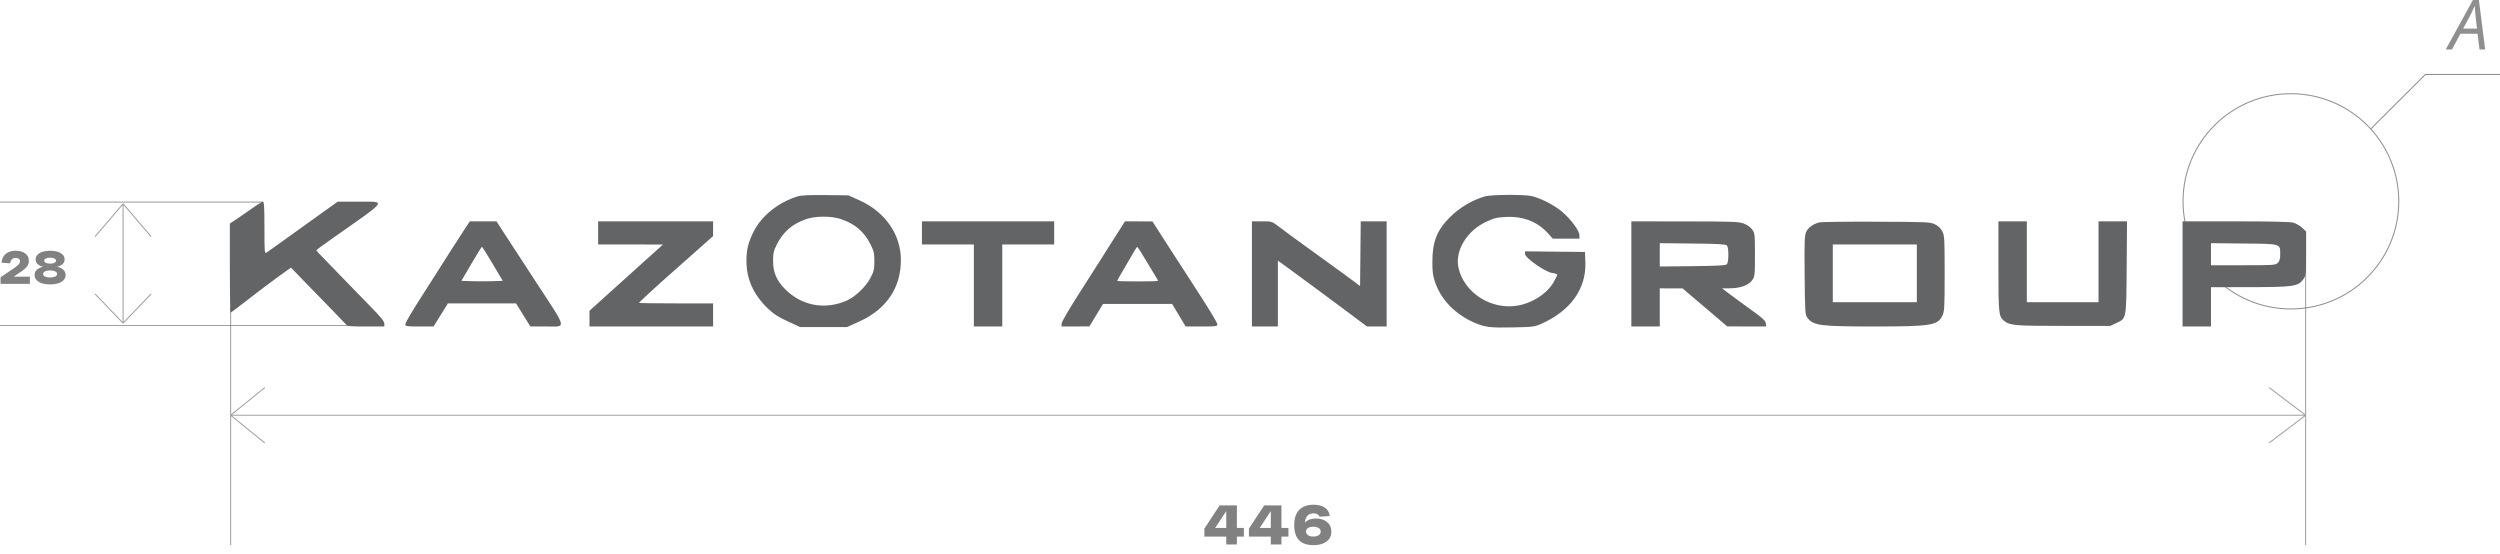 <?xml version="1.0" encoding="UTF-8"?> <svg xmlns="http://www.w3.org/2000/svg" width="4862" height="1077" viewBox="0 0 4862 1077" fill="none"><g clip-path="url(#clip0_347_453)"><path d="M4756.46 96.239L4809.31 0H4820.98L4833.18 96.239H4822.17L4818.34 65.563H4785.03L4768.66 96.239H4756.46ZM4790.37 55.623H4817.22L4814.65 33.176C4814.34 29.929 4814.01 26.375 4813.66 22.513C4813.31 18.607 4813.09 15.118 4813 12.046H4812.6C4811.19 15.382 4809.59 18.892 4807.78 22.578C4806.02 26.221 4804.16 29.907 4802.18 33.637L4790.37 55.623Z" fill="#606060" fill-opacity="0.7"></path><path d="M4610.62 250.801C4572.25 208.682 4516.89 182.239 4455.35 182.239C4339.49 182.239 4245.57 275.949 4245.57 391.546C4245.57 507.143 4339.49 600.852 4455.35 600.852C4571.21 600.852 4665.13 507.143 4665.13 391.546C4665.13 337.354 4644.49 287.973 4610.62 250.801ZM4610.62 250.801L4716.86 144.809H4862.01" stroke="#606060" stroke-opacity="0.7" stroke-width="2"></path><path d="M4484 807.572L4413.08 861.34M4484 807.572L4413.08 753.805M4484 807.572H2464H448.536M448.536 807.572L514.925 861.34M448.536 807.572L514.925 753.805M448.535 596.94V1060M4484 520V1060" stroke="#606060" stroke-opacity="0.6" stroke-width="2"></path><path d="M239.365 628.496V396.347M239.365 628.496L184.827 571.564M239.365 628.496L293.902 571.564M239.365 396.347L184.827 460.223M239.365 396.347L293.902 460.223M512.148 393L-2 393.014M682 633H-2" stroke="#606060" stroke-opacity="0.6" stroke-width="2"></path><path d="M26.486 538.048H58.144V552.076H1.088V539.224L26.849 521.847C29.873 519.675 32.05 518.046 33.38 516.96C34.711 515.874 35.95 514.546 37.099 512.978C38.309 511.349 38.913 509.72 38.913 508.091C38.913 506.1 38.158 504.531 36.646 503.384C35.134 502.238 33.108 501.665 30.568 501.665C24.34 501.665 20.741 505.134 19.774 512.073L2.993 510.896C3.718 503.052 6.561 497.23 11.519 493.429C16.539 489.567 22.828 487.637 30.387 487.637C37.764 487.637 43.903 489.326 48.801 492.705C53.699 496.083 56.148 501.061 56.148 507.638C56.148 511.379 55.029 514.818 52.792 517.956C50.615 521.093 46.503 524.683 40.456 528.726L26.486 538.048ZM111.233 518.77C122.179 521.606 127.651 527.006 127.651 534.97C127.651 539.013 126.14 542.452 123.116 545.288C120.153 548.123 116.464 550.145 112.049 551.352C107.636 552.558 102.767 553.162 97.445 553.162C92.124 553.162 87.256 552.558 82.841 551.352C78.427 550.145 74.708 548.123 71.684 545.288C68.721 542.452 67.24 539.013 67.24 534.97C67.24 526.886 72.773 521.485 83.839 518.77C74.103 516.356 69.235 511.56 69.235 504.38C69.235 500.699 70.596 497.562 73.317 494.968C76.038 492.373 79.455 490.503 83.567 489.356C87.74 488.21 92.366 487.637 97.445 487.637C102.525 487.637 107.121 488.21 111.233 489.356C115.406 490.503 118.853 492.373 121.574 494.968C124.295 497.562 125.656 500.699 125.656 504.38C125.656 511.5 120.848 516.297 111.233 518.77ZM105.881 502.751C103.826 501.665 101.014 501.122 97.445 501.122C93.878 501.122 91.066 501.665 89.01 502.751C86.954 503.837 85.925 505.224 85.925 506.914C85.925 508.604 86.954 509.991 89.01 511.077C91.066 512.163 93.878 512.706 97.445 512.706C101.014 512.706 103.826 512.163 105.881 511.077C107.938 509.991 108.965 508.604 108.965 506.914C108.965 505.224 107.938 503.837 105.881 502.751ZM87.74 537.957C90.28 539.104 93.515 539.677 97.445 539.677C101.377 539.677 104.611 539.104 107.151 537.957C109.691 536.751 110.961 535.031 110.961 532.798C110.961 530.566 109.691 528.877 107.151 527.73C104.611 526.524 101.377 525.92 97.445 525.92C93.515 525.92 90.28 526.524 87.74 527.73C85.2 528.877 83.93 530.566 83.93 532.798C83.93 535.031 85.2 536.751 87.74 537.957Z" fill="#818181"></path><path d="M2419.1 1026.75V1043.59H2405.49V1058.9H2384.81V1043.59H2342.25V1028.06L2371.97 982.877H2405.49V1026.75H2419.1ZM2363.26 1026.75H2384.81V993.955L2363.26 1026.75ZM2505.75 1026.75V1043.59H2492.15V1058.9H2471.46V1043.59H2428.9V1028.06L2458.62 982.877H2492.15V1026.75H2505.75ZM2449.91 1026.75H2471.46V993.955L2449.91 1026.75ZM2559.57 1008.4C2568.21 1008.4 2575.28 1010.68 2580.8 1015.24C2586.38 1019.73 2589.18 1025.92 2589.18 1033.81C2589.18 1042.07 2586.02 1048.55 2579.71 1053.25C2573.47 1057.89 2565.01 1060.2 2554.35 1060.2C2529.46 1060.2 2517.01 1047.28 2517.01 1021.43C2517.01 1008.04 2520.31 998.046 2526.92 991.457C2533.52 984.869 2542.7 981.574 2554.45 981.574C2563.53 981.574 2570.85 983.421 2576.44 987.113C2582.03 990.806 2585.26 996.308 2586.13 1003.62L2566.1 1004.82C2565.67 1003.01 2564.4 1001.49 2562.29 1000.25C2560.26 998.951 2557.65 998.299 2554.45 998.299C2549.74 998.299 2545.89 999.82 2542.92 1002.86C2540.01 1005.83 2538.31 1010.32 2537.8 1016.33C2542.66 1011.04 2549.92 1008.4 2559.57 1008.4ZM2543.79 1040.87C2546.33 1042.61 2549.77 1043.48 2554.13 1043.48C2558.48 1043.48 2561.97 1042.61 2564.58 1040.87C2567.19 1039.06 2568.5 1036.71 2568.5 1033.81C2568.5 1030.92 2567.19 1028.64 2564.58 1026.97C2561.97 1025.23 2558.48 1024.36 2554.13 1024.36C2549.77 1024.36 2546.33 1025.23 2543.79 1026.97C2541.25 1028.64 2539.98 1030.92 2539.98 1033.81C2539.98 1036.78 2541.25 1039.13 2543.79 1040.87Z" fill="#818181"></path><path fill-rule="evenodd" clip-rule="evenodd" d="M1551.44 381.841C1514.28 393.213 1481.7 419.068 1466.12 449.556C1455.31 470.704 1451.69 485.298 1451.69 507.731C1451.69 542.761 1465.65 573.568 1493.58 600.191C1504.85 610.934 1513.66 616.608 1532.21 625.084L1556.25 636.063H1601.92H1647.58L1671.62 625.082C1724.11 601.101 1752.04 559.661 1752.06 505.733C1752.08 456.051 1721.49 412.015 1671.3 389.47L1649.99 379.897L1605.52 379.398C1574.08 379.046 1558.24 379.762 1551.44 381.841ZM2887.83 381.906C2862.47 389.375 2837.93 404.087 2819.2 423.052C2794.18 448.379 2785.67 470.38 2785.67 509.742C2785.67 529.903 2786.73 537.105 2791.76 551.102C2803.57 584.003 2831.44 612.08 2867.78 627.709C2887.96 636.389 2898.65 637.681 2942.33 636.738C2982.32 635.875 2984.54 635.583 2998.39 629.356C3054.81 603.995 3085.01 561.524 3083.22 510.079L3082.52 490.004L3024.23 489.402L2965.94 488.799V494.087C2965.94 501.662 3005.69 529.314 3018.98 530.979C3024.18 531.633 3028.44 533.078 3028.44 534.192C3028.44 535.307 3025.83 540.988 3022.65 546.816C3009.61 570.703 2980.03 590.012 2949.42 594.621C2898.56 602.279 2847.38 568.903 2836.5 520.986C2828.99 487.941 2852.62 448.739 2890.63 431.175C2906.31 423.931 2911.43 422.713 2929.5 421.92C2962.89 420.452 2990.55 431.405 3010.86 454.123L3019.84 464.162H3045.77H3071.7V457.677C3071.7 448.714 3055.29 426.477 3037.68 411.581C3022.21 398.487 2995.6 384.946 2977.96 381.189C2962.65 377.927 2899.63 378.43 2887.83 381.906ZM493.543 402.975C485.433 408.819 471.641 418.383 462.897 424.223L447 434.84V521.409C447 569.02 447.623 607.975 448.384 607.975C449.146 607.975 465.099 596.009 483.837 581.388C502.575 566.764 528.721 547.061 541.941 537.608L565.977 520.418L572.257 527.071C575.714 530.732 587.611 543.014 598.697 554.364C609.784 565.712 619.937 576.123 621.259 577.498C622.581 578.873 633.479 590.084 645.477 602.414C657.476 614.741 669.342 627.104 671.849 629.884C676.197 634.706 678.046 634.94 711.926 634.94H747.446V629.271C747.446 625.21 740.423 616.433 722.726 598.373C709.129 584.498 682.375 556.967 663.276 537.192C644.175 517.418 625.561 498.206 621.91 494.498C618.259 490.79 615.293 487.251 615.322 486.633C615.349 486.015 629.051 475.903 645.775 464.162C756.799 386.212 752.571 392.256 696.072 392.256H656.716L625.547 414.493C593.2 437.568 583.569 444.48 545.981 471.598C533.661 480.485 521.494 489.143 518.941 490.84C514.396 493.86 514.3 492.882 514.3 443.089C514.3 403.896 513.613 392.267 511.296 392.301C509.644 392.326 501.655 397.128 493.543 402.975ZM1567.06 426.407C1540.3 435.935 1523.22 450.79 1510.87 475.292C1504.5 487.925 1503.46 492.543 1503.48 507.98C1503.51 529.604 1510.31 545.529 1526.54 561.984C1559.04 594.951 1604.5 603.346 1647.41 584.307C1663.2 577.305 1683.96 557.396 1692.61 540.967C1699.5 527.88 1700.46 523.84 1700.46 508.028C1700.46 492.527 1699.42 487.943 1693 475.292C1680.42 450.455 1663.32 435.744 1636.08 426.293C1617.09 419.706 1585.74 419.76 1567.06 426.407ZM902.948 446.748C889.993 466.497 856.468 518.872 850.807 528.204C848.557 531.912 833.576 555.391 817.513 580.379C801.45 605.368 788.307 627.868 788.307 630.376C788.307 634.697 789.771 634.94 815.756 634.94H843.207L857.165 612.469L871.125 589.998H937.329H1003.53L1017.49 612.469L1031.45 634.94H1061.3C1102.5 634.94 1104.18 643.083 1043.85 550.675C1029.32 528.429 1005.75 492.28 991.474 470.342L965.513 430.456H939.574H913.634L902.948 446.748ZM1163.26 452.927V475.398L1226.36 475.47L1289.45 475.542L1262.61 499.626C1247.85 512.872 1215.67 541.855 1191.1 564.034L1146.44 604.357V619.649V634.94H1266.62H1386.8V612.469V589.998H1314.69C1275.03 589.998 1242.58 589.567 1242.58 589.041C1242.58 588.095 1282.9 550.998 1301.47 534.858C1306.76 530.262 1328.12 511.344 1348.94 492.817L1386.8 459.131V444.795V430.456H1275.03H1163.26V452.927ZM1793 452.927V475.398H1843.47H1893.95V555.169V634.94H1921.59H1949.23V555.169V475.398H1999.71H2050.18V452.927V430.456H1921.59H1793V452.927ZM2165.33 465.848C2152.93 485.314 2141.59 503.262 2140.14 505.733C2138.69 508.205 2121.1 535.747 2101.05 566.941C2079.83 599.953 2064.6 626.012 2064.6 629.297V634.94L2091.64 634.87L2118.68 634.798L2131.9 612.961L2145.12 591.122H2212.32H2279.52L2292.68 613.031L2305.83 634.94H2336.64C2366.07 634.94 2367.45 634.733 2367.45 630.347C2367.45 627.819 2350.54 599.76 2329.87 567.991C2309.21 536.222 2280.81 492.305 2266.78 470.398L2241.27 430.569L2214.57 430.513L2187.88 430.456L2165.33 465.848ZM2434.75 532.698V634.94H2459.99H2485.23V570.907V506.875L2503.86 520.373C2514.1 527.797 2530.31 539.675 2539.87 546.767C2549.43 553.859 2563.46 564.213 2571.05 569.775C2578.64 575.336 2601.43 592.275 2621.69 607.413L2658.54 634.94H2677.64H2696.74V532.698V430.456H2671.54H2646.34L2645.71 493.41L2645.07 556.364L2633.92 547.902C2627.78 543.248 2617.51 535.664 2611.08 531.051C2604.66 526.438 2587.5 514.02 2572.96 503.461C2558.42 492.9 2541.27 480.496 2534.84 475.897C2519.27 464.747 2498.59 449.505 2484.8 439.011C2473.84 430.679 2473.05 430.456 2454.15 430.456H2434.75V532.698ZM3172.65 532.698V634.94H3200.29H3227.93V597.863V560.787L3250.17 560.849L3272.4 560.915L3283.39 570.399C3289.43 575.617 3303.42 587.471 3314.48 596.74C3325.54 606.009 3340.07 618.368 3346.76 624.201L3358.93 634.81L3396.94 634.875L3434.96 634.94L3434.2 628.884C3433.63 624.406 3428.74 619.408 3415.41 609.696C3405.5 602.474 3389.81 591.048 3380.56 584.304C3371.31 577.559 3360.49 569.514 3356.52 566.424L3349.31 560.809L3364.94 560.672C3384.85 560.499 3400.47 554.773 3407.6 545.037C3412.73 538.026 3413.01 535.52 3413.01 495.621C3413.01 455.722 3412.73 453.217 3407.6 446.206C3404.37 441.793 3397.84 437.189 3391.37 434.764C3381.55 431.079 3371.03 430.697 3276.6 430.582L3172.65 430.456V532.698ZM3537.62 432.602C3525.54 436.097 3516.71 442.476 3512.84 450.505C3509.47 457.495 3509.05 468.564 3509.66 535.345C3510.33 609.195 3510.54 612.391 3515.38 618.487C3527.09 633.268 3540.24 634.94 3644.95 634.94C3755.24 634.94 3768.39 632.873 3777.44 614.107C3781.56 605.571 3781.96 598.344 3781.96 531.646C3781.96 463.039 3781.66 457.992 3777.15 449.556C3773.94 443.564 3769.14 439.069 3762.73 436.074C3753.6 431.807 3747.82 431.56 3648.56 431.166C3591.05 430.937 3541.13 431.584 3537.62 432.602ZM3886.51 518.164C3886.51 610.485 3887.03 615.491 3897.6 623.983C3908.88 633.055 3917.79 633.816 4012.7 633.816H4104.03L4116.05 628.199C4135.68 619.024 4135.18 621.72 4135.96 519.777L4136.64 430.456H4108.92H4081.2V509.104V587.751H4011.5H3941.79V509.104V430.456H3914.15H3886.51V518.164ZM4244.64 532.698V634.94H4272.28H4299.92V596.74V558.539L4375.04 558.441C4460.77 558.328 4469.52 557.038 4479.54 543.039C4484.74 535.768 4485 533.372 4485 492.817V450.231L4477.08 442.822C4472.72 438.748 4464.87 434.303 4459.65 432.948C4453.44 431.335 4414.57 430.477 4347.4 430.47L4244.64 430.456V532.698ZM3227.93 495.621V518.301L3291.51 517.636C3339.7 517.13 3355.85 516.261 3358.21 514.047C3360.16 512.218 3361.33 505.336 3361.33 495.621C3361.33 485.907 3360.16 479.025 3358.21 477.195C3355.85 474.982 3339.7 474.112 3291.51 473.607L3227.93 472.942V495.621ZM4299.92 494.392V515.845H4362.42C4421.71 515.845 4425.16 515.614 4429.72 511.351C4433.32 507.985 4434.52 503.861 4434.52 494.927C4434.52 473.587 4437.13 474.373 4363.82 473.607L4299.92 472.942V494.392ZM3564.43 531.575V587.751H3646.15H3727.87V531.575V475.398H3646.15H3564.43V531.575ZM916.735 513.036L897.369 546.181L917.348 546.83C928.337 547.187 946.416 547.187 957.523 546.83L977.721 546.181L958.124 513.077C947.349 494.869 937.982 479.953 937.314 479.932C936.646 479.91 927.385 494.808 916.735 513.036ZM2209.67 482.55C2207.35 485.932 2205.81 488.536 2193.25 510.227C2188.24 518.879 2181.58 530.289 2178.45 535.586C2175.32 540.882 2172.76 545.686 2172.76 546.259C2172.76 546.834 2190.61 547.304 2212.42 547.304C2234.24 547.304 2252.08 546.83 2252.08 546.248C2252.08 545.122 2251.3 543.79 2228.19 505.733C2210.64 476.829 2212.23 478.825 2209.67 482.55Z" fill="#636466"></path></g><defs><clipPath id="clip0_347_453"><rect width="4862" height="1077" fill="white"></rect></clipPath></defs></svg> 